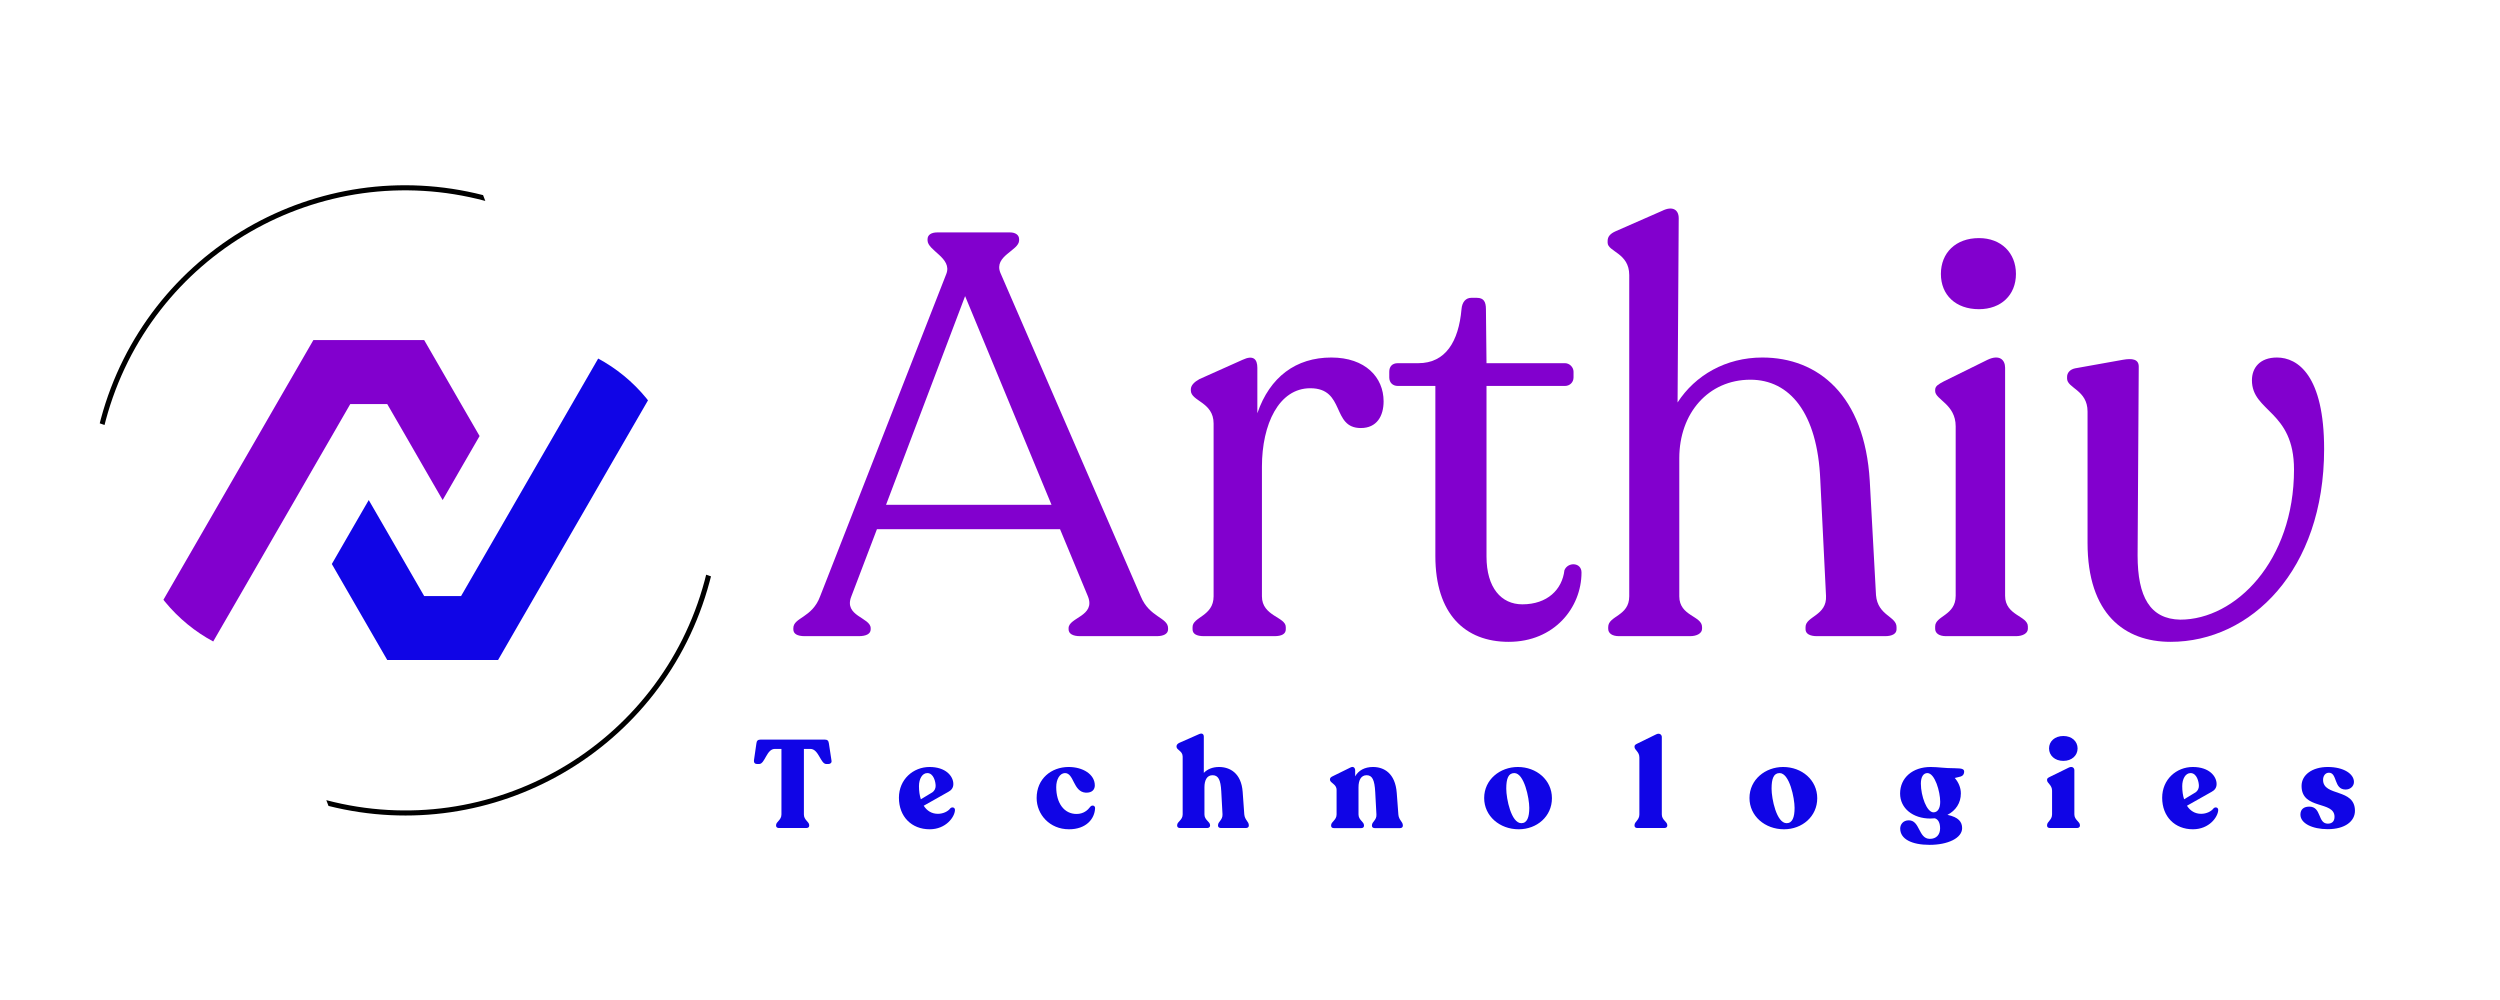 <svg xmlns="http://www.w3.org/2000/svg" xmlns:xlink="http://www.w3.org/1999/xlink" width="250" zoomAndPan="magnify" viewBox="0 0 187.5 75" height="100" preserveAspectRatio="xMidYMid meet" version="1.2"><defs><clipPath id="2d6a58d00e"><path d="M 24 25.449 L 51.285 25.449 L 51.285 49.574 L 24 49.574 Z M 24 25.449 "/></clipPath><clipPath id="8bacedbe99"><path d="M 9.648 37.5 C 9.648 40.695 10.918 43.762 13.18 46.02 C 15.438 48.281 18.504 49.551 21.699 49.551 L 39.148 49.551 C 42.348 49.551 45.41 48.281 47.672 46.02 C 49.93 43.762 51.199 40.695 51.199 37.5 C 51.199 34.305 49.93 31.238 47.672 28.98 C 45.41 26.719 42.348 25.449 39.148 25.449 L 21.699 25.449 C 18.504 25.449 15.438 26.719 13.18 28.98 C 10.918 31.238 9.648 34.305 9.648 37.5 Z M 9.648 37.5 "/></clipPath><clipPath id="eb80f04220"><path d="M 9.648 25.449 L 36 25.449 L 36 49.574 L 9.648 49.574 Z M 9.648 25.449 "/></clipPath><clipPath id="07216aba53"><path d="M 9.648 37.5 C 9.648 40.695 10.918 43.762 13.18 46.02 C 15.438 48.281 18.504 49.551 21.699 49.551 L 39.148 49.551 C 42.348 49.551 45.41 48.281 47.672 46.02 C 49.93 43.762 51.199 40.695 51.199 37.5 C 51.199 34.305 49.93 31.238 47.672 28.98 C 45.41 26.719 42.348 25.449 39.148 25.449 L 21.699 25.449 C 18.504 25.449 15.438 26.719 13.18 28.98 C 10.918 31.238 9.648 34.305 9.648 37.5 Z M 9.648 37.5 "/></clipPath><clipPath id="b3dfcd4216"><path d="M 7.48 13.043 L 53.406 13.043 L 53.406 61.957 L 7.48 61.957 Z M 7.48 13.043 "/></clipPath></defs><g id="4320a9b333"><g style="fill:#8200ce;fill-opacity:1;"><g transform="translate(59.203, 47.712)"><path style="stroke:none" d="M 1.152 0 L 5.203 0 C 5.758 0 6.098 -0.172 6.098 -0.512 L 6.098 -0.598 C 6.098 -1.406 4.051 -1.492 4.648 -2.984 L 6.566 -8.02 L 20.301 -8.02 L 22.391 -2.984 C 22.988 -1.492 20.941 -1.406 20.941 -0.598 L 20.941 -0.512 C 20.941 -0.172 21.281 0 21.793 0 L 27.551 0 C 28.062 0 28.402 -0.172 28.402 -0.512 L 28.402 -0.598 C 28.402 -1.406 26.996 -1.406 26.355 -2.984 L 15.824 -27.254 C 15.312 -28.531 17.23 -28.914 17.23 -29.684 L 17.23 -29.77 C 17.23 -30.109 16.93 -30.281 16.547 -30.281 L 11.09 -30.281 C 10.664 -30.281 10.363 -30.109 10.363 -29.77 L 10.363 -29.684 C 10.363 -28.914 12.238 -28.363 11.77 -27.168 L 2.305 -2.984 C 1.707 -1.363 0.297 -1.406 0.297 -0.598 L 0.297 -0.512 C 0.297 -0.172 0.598 0 1.152 0 Z M 7.25 -9.852 L 13.18 -25.504 L 19.66 -9.852 Z M 7.25 -9.852 "/></g></g><g style="fill:#8200ce;fill-opacity:1;"><g transform="translate(87.649, 47.712)"><path style="stroke:none" d="M 12.199 -20.898 C 9.555 -20.898 7.59 -19.449 6.652 -16.719 L 6.652 -20.129 C 6.652 -20.77 6.355 -21.109 5.543 -20.727 L 2.305 -19.277 C 1.918 -19.062 1.664 -18.809 1.664 -18.508 L 1.664 -18.426 C 1.664 -17.613 3.371 -17.57 3.371 -15.949 L 3.371 -2.984 C 3.371 -1.492 1.793 -1.449 1.793 -0.684 L 1.793 -0.512 C 1.793 -0.172 2.09 0 2.645 0 L 7.934 0 C 8.488 0 8.785 -0.172 8.785 -0.512 L 8.785 -0.684 C 8.785 -1.449 6.996 -1.492 6.996 -2.984 L 6.996 -12.711 C 6.996 -15.906 8.273 -18.594 10.621 -18.594 C 13.266 -18.594 12.199 -15.609 14.414 -15.609 C 15.609 -15.609 16.121 -16.504 16.121 -17.613 C 16.121 -19.406 14.758 -20.898 12.199 -20.898 Z M 12.199 -20.898 "/></g></g><g style="fill:#8200ce;fill-opacity:1;"><g transform="translate(103.898, 47.712)"><path style="stroke:none" d="M 9.254 0.426 C 12.668 0.426 14.715 -2.133 14.715 -4.777 C 14.715 -5.543 13.691 -5.586 13.434 -4.945 C 13.266 -3.496 12.156 -2.387 10.277 -2.387 C 8.699 -2.387 7.59 -3.625 7.59 -5.973 L 7.59 -18.766 L 13.477 -18.766 C 13.816 -18.766 14.117 -19.02 14.117 -19.406 L 14.117 -19.832 C 14.117 -20.172 13.816 -20.473 13.477 -20.473 L 7.59 -20.473 L 7.547 -24.523 C 7.547 -25.078 7.379 -25.375 6.867 -25.375 L 6.441 -25.375 C 6.055 -25.375 5.758 -25.078 5.715 -24.523 C 5.5 -22.094 4.52 -20.473 2.473 -20.473 L 0.938 -20.473 C 0.512 -20.473 0.297 -20.215 0.297 -19.832 L 0.297 -19.406 C 0.297 -19.02 0.555 -18.766 0.938 -18.766 L 3.754 -18.766 L 3.754 -6.012 C 3.754 -1.664 5.973 0.426 9.254 0.426 Z M 9.254 0.426 "/></g></g><g style="fill:#8200ce;fill-opacity:1;"><g transform="translate(119.08, 47.712)"><path style="stroke:none" d="M 21.621 -3.07 L 21.152 -11.645 C 20.77 -18.082 17.273 -20.898 13.094 -20.898 C 10.363 -20.898 8.062 -19.574 6.738 -17.527 L 6.824 -31.348 C 6.824 -31.988 6.355 -32.285 5.586 -31.902 L 2.09 -30.367 C 1.707 -30.195 1.492 -29.98 1.492 -29.641 L 1.492 -29.512 C 1.492 -28.832 3.113 -28.746 3.113 -27.082 L 3.113 -2.984 C 3.113 -1.492 1.535 -1.535 1.535 -0.684 L 1.535 -0.555 C 1.535 -0.215 1.832 0 2.344 0 L 7.676 0 C 8.188 0 8.574 -0.215 8.574 -0.555 L 8.574 -0.684 C 8.574 -1.535 6.867 -1.492 6.867 -2.984 L 6.867 -13.348 C 6.867 -16.719 9.043 -19.234 12.199 -19.234 C 15.141 -19.234 17.23 -16.762 17.441 -11.727 L 17.871 -3.027 C 17.957 -1.535 16.336 -1.492 16.336 -0.684 L 16.336 -0.512 C 16.336 -0.172 16.676 0 17.188 0 L 22.305 0 C 22.816 0 23.16 -0.172 23.16 -0.512 L 23.16 -0.684 C 23.16 -1.492 21.75 -1.535 21.621 -3.07 Z M 21.621 -3.07 "/></g></g><g style="fill:#8200ce;fill-opacity:1;"><g transform="translate(143.305, 47.712)"><path style="stroke:none" d="M 5.117 -24.523 C 6.781 -24.523 7.891 -25.59 7.891 -27.168 C 7.891 -28.746 6.781 -29.855 5.117 -29.855 C 3.371 -29.855 2.262 -28.746 2.262 -27.168 C 2.262 -25.59 3.371 -24.523 5.117 -24.523 Z M 2.645 0 L 7.891 0 C 8.402 0 8.785 -0.215 8.785 -0.555 L 8.785 -0.727 C 8.785 -1.535 7.078 -1.535 7.078 -3.027 L 7.078 -20.129 C 7.078 -20.727 6.652 -21.152 5.758 -20.727 L 2.473 -19.105 C 2.09 -18.895 1.832 -18.766 1.832 -18.469 L 1.832 -18.383 C 1.832 -17.742 3.371 -17.402 3.371 -15.738 L 3.371 -3.027 C 3.371 -1.535 1.832 -1.535 1.832 -0.727 L 1.832 -0.555 C 1.832 -0.215 2.133 0 2.645 0 Z M 2.645 0 "/></g></g><g style="fill:#8200ce;fill-opacity:1;"><g transform="translate(153.668, 47.712)"><path style="stroke:none" d="M 9.125 0.426 C 15.141 0.426 20.641 -4.945 20.641 -14.031 C 20.641 -19.531 18.68 -20.898 17.102 -20.898 C 15.824 -20.898 15.227 -20.129 15.227 -19.191 C 15.227 -16.805 18.383 -16.93 18.383 -12.496 C 18.383 -5.629 13.988 -1.238 9.852 -1.238 C 7.59 -1.281 6.652 -2.941 6.652 -6.055 L 6.738 -20.215 C 6.738 -20.77 6.27 -20.855 5.543 -20.727 L 1.961 -20.086 C 1.578 -20.004 1.363 -19.746 1.363 -19.449 L 1.363 -19.32 C 1.363 -18.594 2.898 -18.469 2.898 -16.848 L 2.898 -6.996 C 2.898 -1.664 5.672 0.426 9.125 0.426 Z M 9.125 0.426 "/></g></g><g style="fill:#8200ce;fill-opacity:1;"><g transform="translate(175.98, 47.712)"><path style="stroke:none" d=""/></g></g><g style="fill:#1005e6;fill-opacity:1;"><g transform="translate(56.46, 62.102)"><path style="stroke:none" d="M 1.961 0 L 4.008 0 C 4.148 0 4.23 -0.066 4.23 -0.176 L 4.23 -0.215 C 4.23 -0.477 3.832 -0.59 3.832 -1.02 L 3.832 -5.934 L 4.316 -5.934 C 4.949 -5.934 5.074 -4.801 5.512 -4.801 L 5.672 -4.801 C 5.828 -4.801 5.934 -4.906 5.902 -5.062 L 5.707 -6.344 C 5.68 -6.547 5.598 -6.633 5.391 -6.633 L 0.59 -6.633 C 0.383 -6.633 0.289 -6.547 0.27 -6.344 L 0.086 -5.074 C 0.066 -4.906 0.16 -4.801 0.316 -4.801 L 0.477 -4.801 C 0.914 -4.801 1.027 -5.934 1.652 -5.934 L 2.148 -5.934 L 2.148 -1.02 C 2.148 -0.59 1.746 -0.477 1.746 -0.215 L 1.746 -0.176 C 1.746 -0.066 1.832 0 1.961 0 Z M 1.961 0 "/></g></g><g style="fill:#1005e6;fill-opacity:1;"><g transform="translate(67.212, 62.102)"><path style="stroke:none" d="M 4.062 -1.477 C 3.895 -1.25 3.531 -1.066 3.129 -1.066 C 2.672 -1.066 2.309 -1.289 2.066 -1.672 L 3.922 -2.719 C 4.137 -2.832 4.289 -3.016 4.289 -3.297 C 4.289 -3.887 3.727 -4.578 2.504 -4.578 C 1.281 -4.578 0.207 -3.652 0.207 -2.27 C 0.207 -0.852 1.16 0.094 2.512 0.094 C 3.738 0.094 4.391 -0.832 4.41 -1.344 C 4.418 -1.551 4.195 -1.605 4.062 -1.477 Z M 2.336 -4.121 C 2.812 -4.121 2.961 -3.457 2.961 -3.156 C 2.961 -2.961 2.867 -2.785 2.719 -2.68 L 1.852 -2.156 C 1.758 -2.438 1.711 -2.773 1.711 -3.141 C 1.711 -3.68 1.953 -4.121 2.336 -4.121 Z M 2.336 -4.121 "/></g></g><g style="fill:#1005e6;fill-opacity:1;"><g transform="translate(77.572, 62.102)"><path style="stroke:none" d="M 2.605 0.094 C 3.887 0.094 4.531 -0.684 4.559 -1.496 C 4.559 -1.699 4.324 -1.746 4.203 -1.598 C 4.008 -1.336 3.691 -1.055 3.168 -1.055 C 2.242 -1.055 1.645 -1.859 1.645 -3.074 C 1.645 -3.645 1.906 -4.109 2.297 -4.121 C 2.988 -4.129 2.906 -2.711 3.859 -2.652 C 4.363 -2.633 4.539 -2.914 4.539 -3.195 C 4.539 -4.027 3.645 -4.586 2.551 -4.578 C 1.281 -4.566 0.176 -3.707 0.176 -2.25 C 0.176 -1.027 1.141 0.094 2.605 0.094 Z M 2.605 0.094 "/></g></g><g style="fill:#1005e6;fill-opacity:1;"><g transform="translate(88.11, 62.102)"><path style="stroke:none" d="M 5.211 -1.027 L 5.09 -2.711 C 4.988 -4.121 4.129 -4.578 3.316 -4.578 C 2.84 -4.578 2.449 -4.418 2.176 -4.137 L 2.176 -6.848 C 2.176 -7.062 2.035 -7.137 1.82 -7.043 L 0.344 -6.391 C 0.215 -6.332 0.129 -6.242 0.129 -6.129 L 0.129 -6.102 C 0.129 -5.84 0.59 -5.793 0.59 -5.352 L 0.59 -1.02 C 0.59 -0.59 0.176 -0.484 0.176 -0.215 L 0.176 -0.176 C 0.176 -0.066 0.262 0 0.391 0 L 2.418 0 C 2.551 0 2.645 -0.066 2.645 -0.176 L 2.645 -0.215 C 2.645 -0.484 2.223 -0.59 2.223 -1.02 L 2.223 -3.055 C 2.223 -3.598 2.418 -3.961 2.832 -3.961 C 3.262 -3.961 3.438 -3.617 3.484 -2.766 L 3.578 -1.027 C 3.598 -0.598 3.242 -0.484 3.242 -0.215 L 3.242 -0.176 C 3.242 -0.066 3.324 0 3.465 0 L 5.324 0 C 5.465 0 5.551 -0.066 5.551 -0.176 L 5.551 -0.215 C 5.551 -0.484 5.25 -0.598 5.211 -1.027 Z M 5.211 -1.027 "/></g></g><g style="fill:#1005e6;fill-opacity:1;"><g transform="translate(99.572, 62.102)"><path style="stroke:none" d="M 5.305 -1.02 L 5.184 -2.633 C 5.074 -4.121 4.215 -4.578 3.402 -4.578 C 2.785 -4.578 2.316 -4.324 2.066 -3.875 L 2.066 -4.316 C 2.066 -4.504 1.941 -4.66 1.711 -4.539 L 0.402 -3.895 C 0.27 -3.832 0.176 -3.773 0.176 -3.66 L 0.176 -3.633 C 0.176 -3.363 0.672 -3.309 0.672 -2.859 L 0.672 -1.02 C 0.672 -0.59 0.262 -0.477 0.262 -0.207 L 0.262 -0.168 C 0.262 -0.055 0.344 0.008 0.484 0.008 L 2.504 0.008 C 2.645 0.008 2.727 -0.055 2.727 -0.168 L 2.727 -0.207 C 2.727 -0.477 2.316 -0.59 2.316 -1.02 L 2.316 -3.055 C 2.316 -3.598 2.512 -3.961 2.926 -3.961 C 3.344 -3.961 3.523 -3.617 3.57 -2.691 L 3.66 -1.02 C 3.691 -0.59 3.324 -0.477 3.324 -0.207 L 3.324 -0.168 C 3.324 -0.055 3.41 0.008 3.551 0.008 L 5.418 0.008 C 5.551 0.008 5.641 -0.055 5.641 -0.168 L 5.641 -0.207 C 5.641 -0.477 5.336 -0.59 5.305 -1.02 Z M 5.305 -1.02 "/></g></g><g style="fill:#1005e6;fill-opacity:1;"><g transform="translate(111.118, 62.102)"><path style="stroke:none" d="M 2.785 0.094 C 4.148 0.094 5.277 -0.867 5.277 -2.234 C 5.277 -3.605 4.121 -4.578 2.719 -4.578 C 1.383 -4.578 0.195 -3.633 0.195 -2.25 C 0.195 -0.898 1.355 0.094 2.785 0.094 Z M 2.98 -0.363 C 2.223 -0.363 1.852 -2.195 1.852 -2.953 C 1.852 -3.707 2.008 -4.121 2.457 -4.121 C 3.195 -4.121 3.578 -2.242 3.578 -1.512 C 3.578 -0.812 3.418 -0.363 2.98 -0.363 Z M 2.98 -0.363 "/></g></g><g style="fill:#1005e6;fill-opacity:1;"><g transform="translate(122.394, 62.102)"><path style="stroke:none" d="M 0.41 0 L 2.43 0 C 2.559 0 2.652 -0.066 2.652 -0.176 L 2.652 -0.215 C 2.652 -0.484 2.242 -0.59 2.242 -1.02 L 2.242 -6.828 C 2.242 -6.996 2.074 -7.156 1.812 -7.023 L 0.402 -6.332 C 0.281 -6.27 0.195 -6.223 0.195 -6.117 L 0.195 -6.082 C 0.195 -5.848 0.559 -5.727 0.559 -5.289 L 0.559 -1.02 C 0.559 -0.59 0.195 -0.484 0.195 -0.215 L 0.195 -0.176 C 0.195 -0.066 0.281 0 0.41 0 Z M 0.41 0 "/></g></g><g style="fill:#1005e6;fill-opacity:1;"><g transform="translate(131.016, 62.102)"><path style="stroke:none" d="M 2.785 0.094 C 4.148 0.094 5.277 -0.867 5.277 -2.234 C 5.277 -3.605 4.121 -4.578 2.719 -4.578 C 1.383 -4.578 0.195 -3.633 0.195 -2.25 C 0.195 -0.898 1.355 0.094 2.785 0.094 Z M 2.98 -0.363 C 2.223 -0.363 1.852 -2.195 1.852 -2.953 C 1.852 -3.707 2.008 -4.121 2.457 -4.121 C 3.195 -4.121 3.578 -2.242 3.578 -1.512 C 3.578 -0.812 3.418 -0.363 2.98 -0.363 Z M 2.98 -0.363 "/></g></g><g style="fill:#1005e6;fill-opacity:1;"><g transform="translate(142.292, 62.102)"><path style="stroke:none" d="M 4.336 -4.484 C 3.492 -4.484 3.094 -4.578 2.504 -4.578 C 1.16 -4.578 0.215 -3.773 0.215 -2.586 C 0.215 -1.477 1.176 -0.711 2.484 -0.711 C 2.598 -0.711 2.719 -0.719 2.82 -0.73 C 3.082 -0.652 3.215 -0.375 3.215 0.027 C 3.215 0.496 2.934 0.82 2.438 0.812 C 1.578 0.805 1.719 -0.578 0.867 -0.578 C 0.43 -0.578 0.223 -0.254 0.223 0.039 C 0.223 0.832 1.094 1.262 2.43 1.262 C 3.793 1.262 4.867 0.758 4.867 0.008 C 4.867 -0.457 4.605 -0.812 3.766 -0.988 C 4.391 -1.309 4.773 -1.879 4.773 -2.598 C 4.773 -3.035 4.586 -3.445 4.316 -3.754 C 4.613 -3.848 4.98 -3.812 5.016 -4.176 C 5.043 -4.391 4.941 -4.484 4.336 -4.484 Z M 1.773 -3.336 C 1.773 -3.832 1.961 -4.121 2.262 -4.121 C 2.82 -4.121 3.223 -2.738 3.223 -1.961 C 3.223 -1.477 3.035 -1.176 2.719 -1.176 C 2.215 -1.176 1.773 -2.402 1.773 -3.336 Z M 1.773 -3.336 "/></g></g><g style="fill:#1005e6;fill-opacity:1;"><g transform="translate(153.268, 62.102)"><path style="stroke:none" d="M 1.484 -5.035 C 2.121 -5.035 2.551 -5.445 2.551 -5.969 C 2.551 -6.5 2.121 -6.902 1.484 -6.902 C 0.84 -6.902 0.41 -6.5 0.41 -5.969 C 0.41 -5.445 0.84 -5.035 1.484 -5.035 Z M 0.484 0 L 2.496 0 C 2.633 0 2.727 -0.066 2.727 -0.176 L 2.727 -0.215 C 2.727 -0.484 2.309 -0.598 2.309 -1.027 L 2.309 -4.336 C 2.309 -4.512 2.148 -4.66 1.887 -4.531 L 0.477 -3.84 C 0.344 -3.773 0.262 -3.727 0.262 -3.625 L 0.262 -3.586 C 0.262 -3.363 0.637 -3.23 0.637 -2.801 L 0.637 -1.027 C 0.637 -0.598 0.262 -0.484 0.262 -0.215 L 0.262 -0.176 C 0.262 -0.066 0.344 0 0.484 0 Z M 0.484 0 "/></g></g><g style="fill:#1005e6;fill-opacity:1;"><g transform="translate(161.956, 62.102)"><path style="stroke:none" d="M 4.062 -1.477 C 3.895 -1.25 3.531 -1.066 3.129 -1.066 C 2.672 -1.066 2.309 -1.289 2.066 -1.672 L 3.922 -2.719 C 4.137 -2.832 4.289 -3.016 4.289 -3.297 C 4.289 -3.887 3.727 -4.578 2.504 -4.578 C 1.281 -4.578 0.207 -3.652 0.207 -2.27 C 0.207 -0.852 1.16 0.094 2.512 0.094 C 3.738 0.094 4.391 -0.832 4.41 -1.344 C 4.418 -1.551 4.195 -1.605 4.062 -1.477 Z M 2.336 -4.121 C 2.812 -4.121 2.961 -3.457 2.961 -3.156 C 2.961 -2.961 2.867 -2.785 2.719 -2.68 L 1.852 -2.156 C 1.758 -2.438 1.711 -2.773 1.711 -3.141 C 1.711 -3.68 1.953 -4.121 2.336 -4.121 Z M 2.336 -4.121 "/></g></g><g style="fill:#1005e6;fill-opacity:1;"><g transform="translate(172.316, 62.102)"><path style="stroke:none" d="M 2.27 0.086 C 3.57 0.086 4.305 -0.516 4.305 -1.289 C 4.305 -3.008 1.914 -2.336 1.914 -3.617 C 1.914 -3.887 2.066 -4.148 2.355 -4.148 C 3 -4.148 2.699 -2.887 3.605 -2.887 C 3.953 -2.887 4.23 -3.129 4.23 -3.457 C 4.23 -4.062 3.457 -4.578 2.27 -4.578 C 1.102 -4.578 0.301 -3.988 0.301 -3.156 C 0.301 -1.344 2.773 -2.066 2.773 -0.84 C 2.773 -0.469 2.551 -0.328 2.27 -0.328 C 1.496 -0.328 1.812 -1.605 0.879 -1.605 C 0.504 -1.605 0.215 -1.43 0.215 -1.008 C 0.215 -0.355 1.094 0.086 2.27 0.086 Z M 2.27 0.086 "/></g></g><g clip-rule="nonzero" clip-path="url(#2d6a58d00e)"><g clip-rule="nonzero" clip-path="url(#8bacedbe99)"><path style=" stroke:none;fill-rule:nonzero;fill:#1005e6;fill-opacity:1;" d="M 45.664 25.504 L 42.895 30.305 L 41.512 32.703 L 40.125 35.102 L 38.738 37.504 L 37.355 39.902 L 35.969 42.301 L 34.582 44.703 L 31.812 44.703 L 30.426 42.301 L 29.043 39.902 L 27.656 37.504 L 26.27 39.902 L 24.887 42.301 L 26.273 44.703 L 27.656 47.098 L 29.043 49.5 L 37.355 49.5 L 38.738 47.102 L 40.125 44.703 L 41.512 42.301 L 42.895 39.902 L 44.281 37.504 L 45.664 35.102 L 48.438 30.305 L 51.207 25.504 Z M 45.664 25.504 "/></g></g><g clip-rule="nonzero" clip-path="url(#eb80f04220)"><g clip-rule="nonzero" clip-path="url(#07216aba53)"><path style=" stroke:none;fill-rule:nonzero;fill:#8200ce;fill-opacity:1;" d="M 26.27 30.305 L 29.043 30.305 L 30.43 32.703 L 31.812 35.102 L 33.199 37.504 L 34.582 35.102 L 35.969 32.703 L 34.582 30.305 L 33.199 27.906 L 31.812 25.504 L 23.504 25.504 L 22.117 27.906 L 20.73 30.305 L 19.348 32.703 L 17.961 35.102 L 16.574 37.504 L 15.191 39.902 L 13.805 42.301 L 12.418 44.703 L 11.035 47.102 L 9.648 49.5 L 15.191 49.5 L 16.574 47.098 L 17.961 44.703 L 19.348 42.301 L 20.73 39.902 L 22.117 37.504 L 23.5 35.102 L 24.887 32.703 Z M 26.27 30.305 "/></g></g><g clip-rule="nonzero" clip-path="url(#b3dfcd4216)"><path style=" stroke:none;fill-rule:evenodd;fill:#000000;fill-opacity:1;" d="M 24.637 60.445 C 30.82 62.004 37.07 60.957 42.207 57.992 C 47.441 54.969 51.527 49.949 53.215 43.645 C 53.254 43.508 53.289 43.367 53.324 43.227 L 52.961 43.102 C 52.926 43.25 52.887 43.398 52.848 43.547 C 51.188 49.746 47.168 54.688 42.016 57.664 C 36.891 60.621 30.641 61.637 24.473 60.012 C 24.531 60.156 24.586 60.301 24.637 60.445 Z M 7.84 31.875 C 7.871 31.754 7.902 31.633 7.934 31.512 C 9.598 25.312 13.613 20.371 18.766 17.395 C 23.918 14.422 30.199 13.414 36.398 15.07 C 36.34 14.926 36.281 14.781 36.23 14.633 C 30.016 13.047 23.738 14.086 18.578 17.066 C 13.34 20.09 9.258 25.113 7.566 31.414 C 7.539 31.527 7.508 31.637 7.48 31.75 Z M 7.84 31.875 "/></g></g></svg>